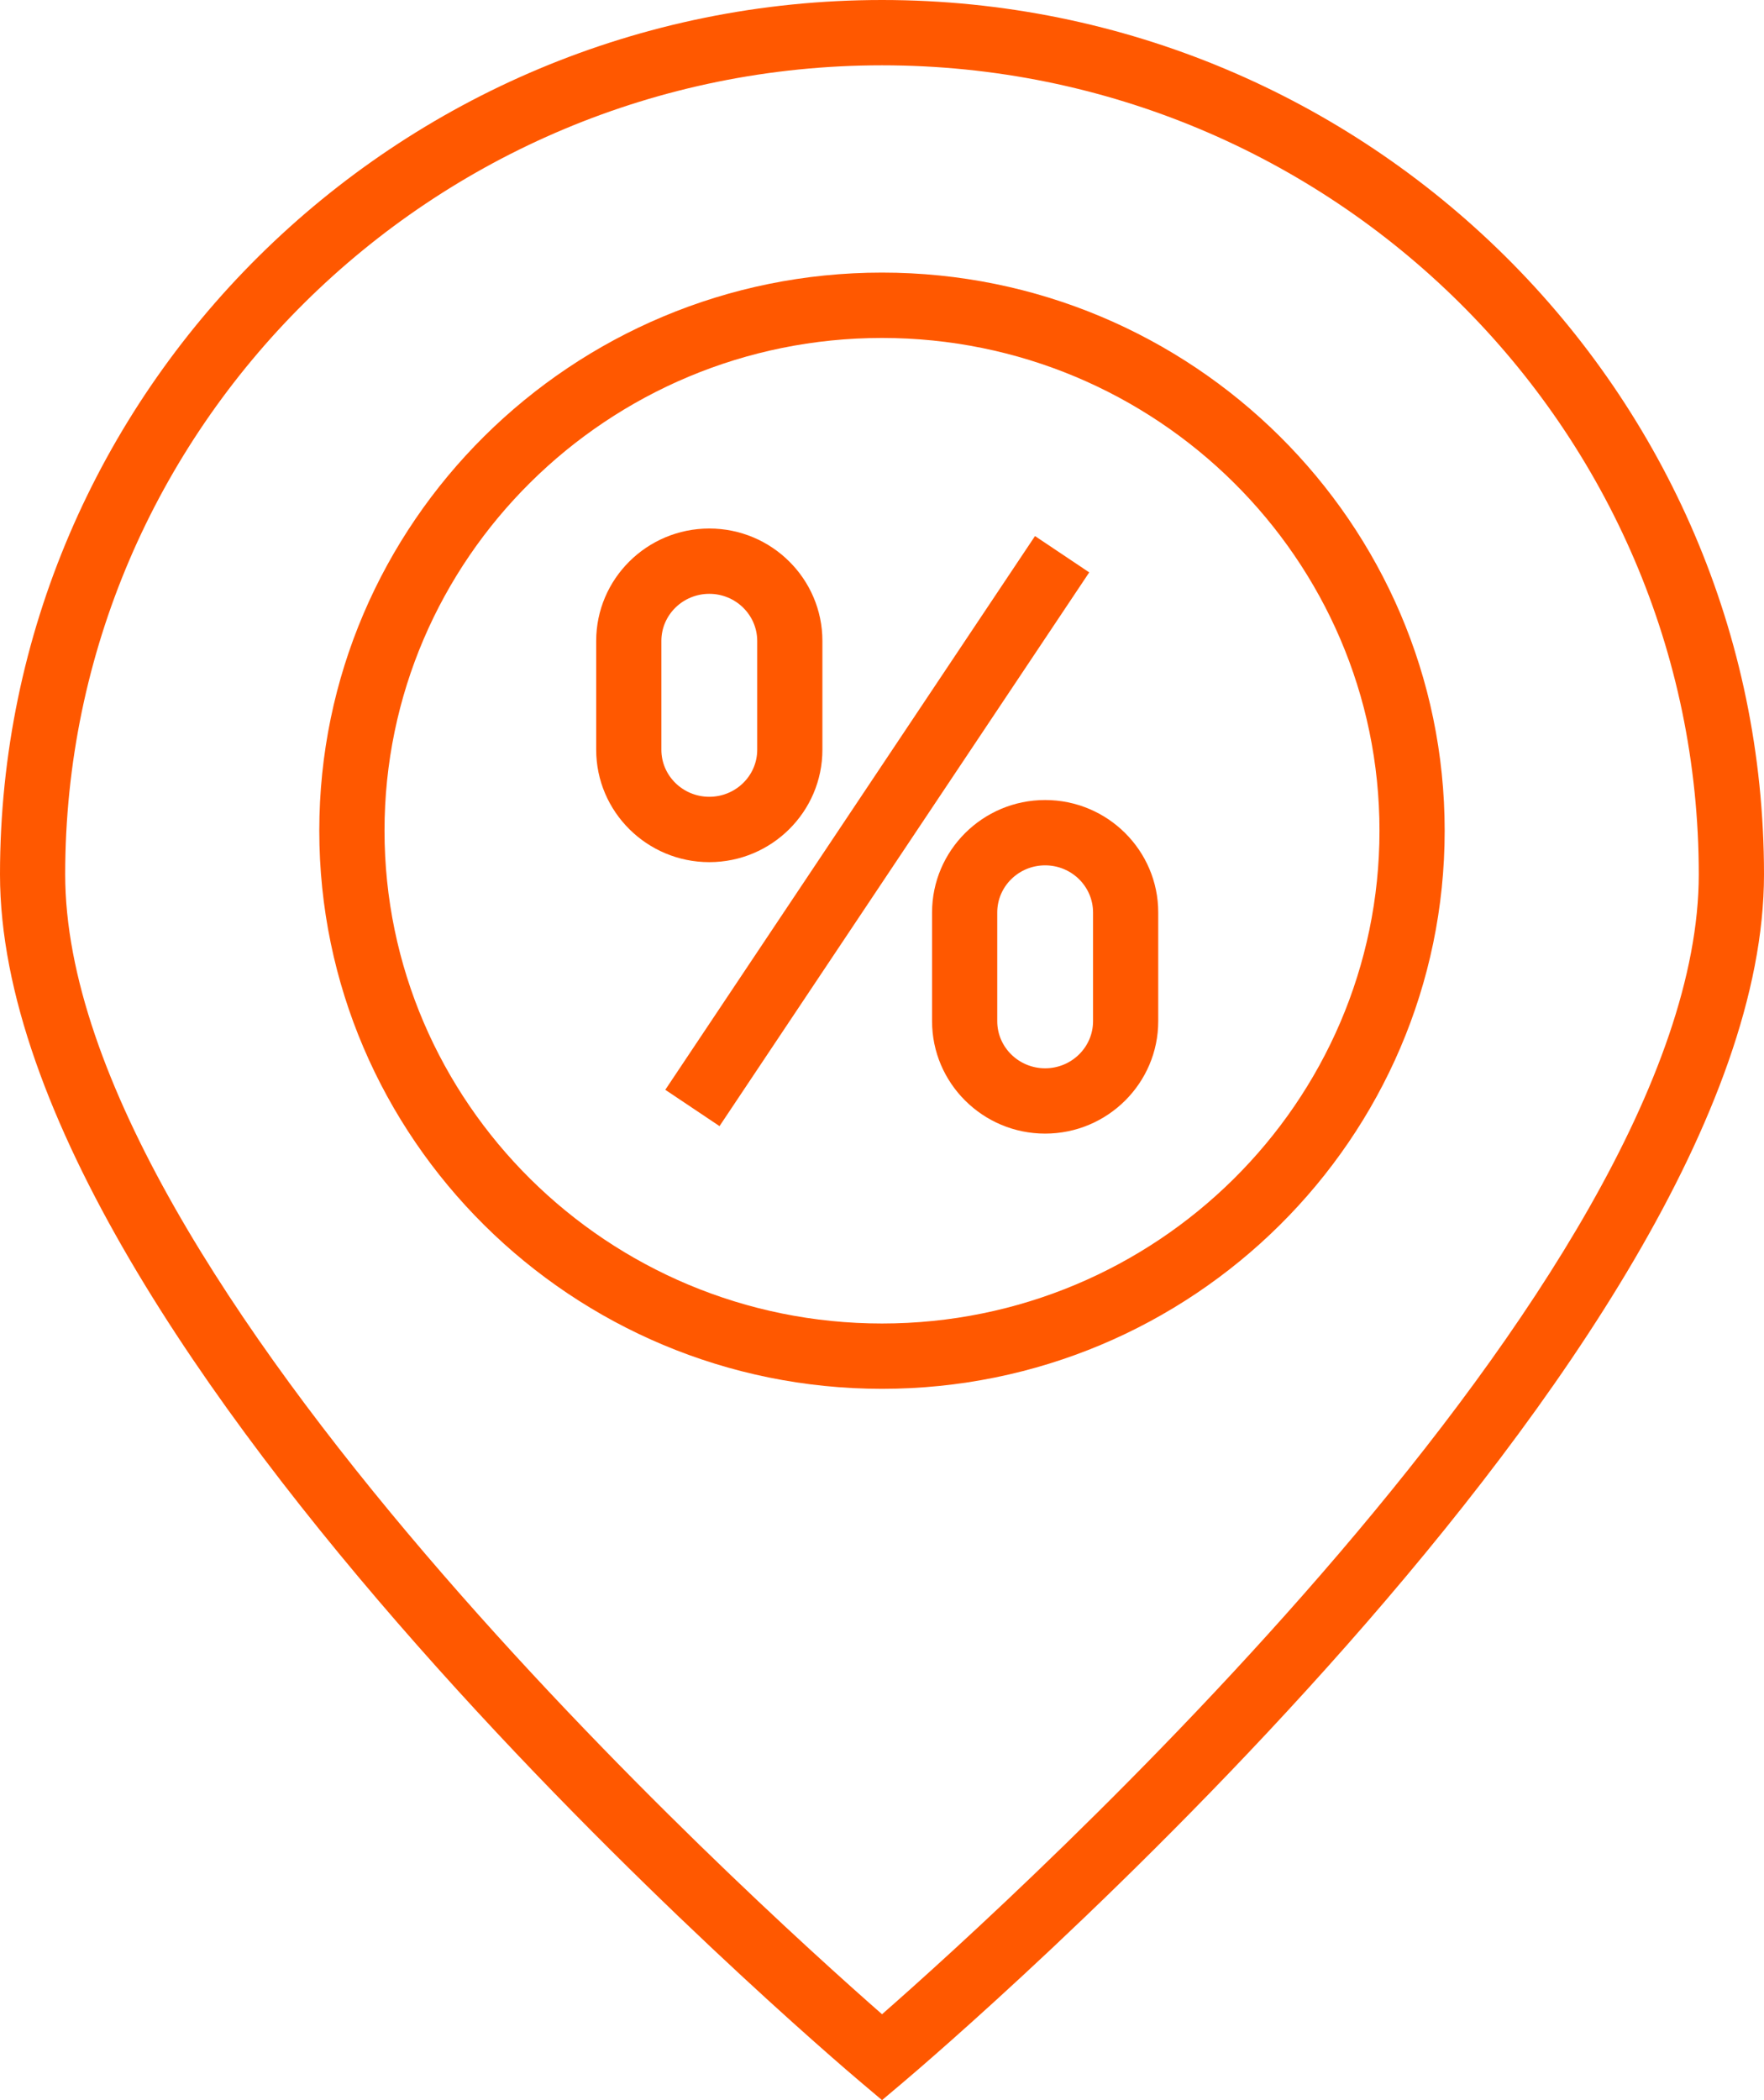 <?xml version="1.0" encoding="UTF-8"?>
<svg width="42px" height="50px" viewBox="0 0 42 50" version="1.1" xmlns="http://www.w3.org/2000/svg" xmlns:xlink="http://www.w3.org/1999/xlink">
    <title>LOCAL MARKET PLACE</title>
    <g id="Page" stroke="none" stroke-width="1" fill="none" fill-rule="evenodd">
        <g id="01_Startseite" transform="translate(-532, -2462)" fill="#FF5800" fill-rule="nonzero">
            <g id="Group-5-Copy" transform="translate(499, 2419)">
                <g id="LOCAL-MARKET-PLACE" transform="translate(33, 43)">
                    <g id="Group">
                        <path d="M21,33.065 C13.612,33.065 7.602,27.104 7.602,19.777 C7.602,12.451 13.612,6.49 21,6.49 C28.387,6.49 34.397,12.451 34.397,19.778 C34.397,27.104 28.387,33.065 21,33.065 Z M21,8.046 C14.468,8.046 9.155,13.309 9.155,19.778 C9.155,26.247 14.468,31.51 21,31.51 C27.531,31.51 32.845,26.247 32.845,19.778 C32.845,13.309 27.531,8.046 21,8.046 Z" id="Shape"></path>
                        <path d="M21.001,50 L20.5,49.577 C19.663,48.87 0,32.125 0,20.818 C0,9.339 9.421,0 21.001,0 C32.579,0 42,9.339 42,20.818 C42,32.125 22.338,48.87 21.502,49.577 L21.001,50 Z M21.001,1.555 C10.277,1.555 1.552,10.196 1.552,20.818 C1.552,30.456 17.906,45.243 21.001,47.955 C24.095,45.243 40.447,30.452 40.447,20.818 C40.447,10.196 31.724,1.555 21.001,1.555 Z" id="Shape"></path>
                    </g>
                    <g id="Group" transform="translate(14.195, 12.583)">
                        <polygon id="Rectangle" transform="translate(6.692, 7.203) rotate(33.779) translate(-6.692, -7.203) " points="5.909 -0.723 7.463 -0.722 7.476 15.13 5.922 15.129"></polygon>
                        <g id="Shape">
                            <path d="M2.693,7.943 C1.208,7.943 0,6.742 0,5.267 L0,2.676 C0,1.2 1.208,0 2.693,0 C4.178,0 5.386,1.2 5.386,2.676 L5.386,5.267 C5.386,6.742 4.178,7.943 2.693,7.943 Z M2.693,1.555 C2.064,1.555 1.552,2.058 1.552,2.676 L1.552,5.267 C1.552,5.885 2.064,6.387 2.693,6.387 C3.322,6.387 3.834,5.885 3.834,5.267 L3.834,2.676 C3.833,2.058 3.322,1.555 2.693,1.555 Z"></path>
                            <path d="M10.689,14.406 C9.205,14.406 7.997,13.205 7.997,11.73 L7.997,9.141 C7.997,7.665 9.205,6.464 10.689,6.464 C12.174,6.464 13.382,7.664 13.382,9.141 L13.382,11.73 C13.382,13.205 12.174,14.406 10.689,14.406 Z M10.689,8.019 C10.06,8.019 9.549,8.522 9.549,9.141 L9.549,11.73 C9.549,12.348 10.06,12.851 10.689,12.851 C11.318,12.851 11.83,12.348 11.83,11.73 L11.83,9.141 C11.83,8.522 11.318,8.019 10.689,8.019 Z"></path>
                        </g>
                    </g>
                </g>
            </g>
        </g>
    </g>
</svg>